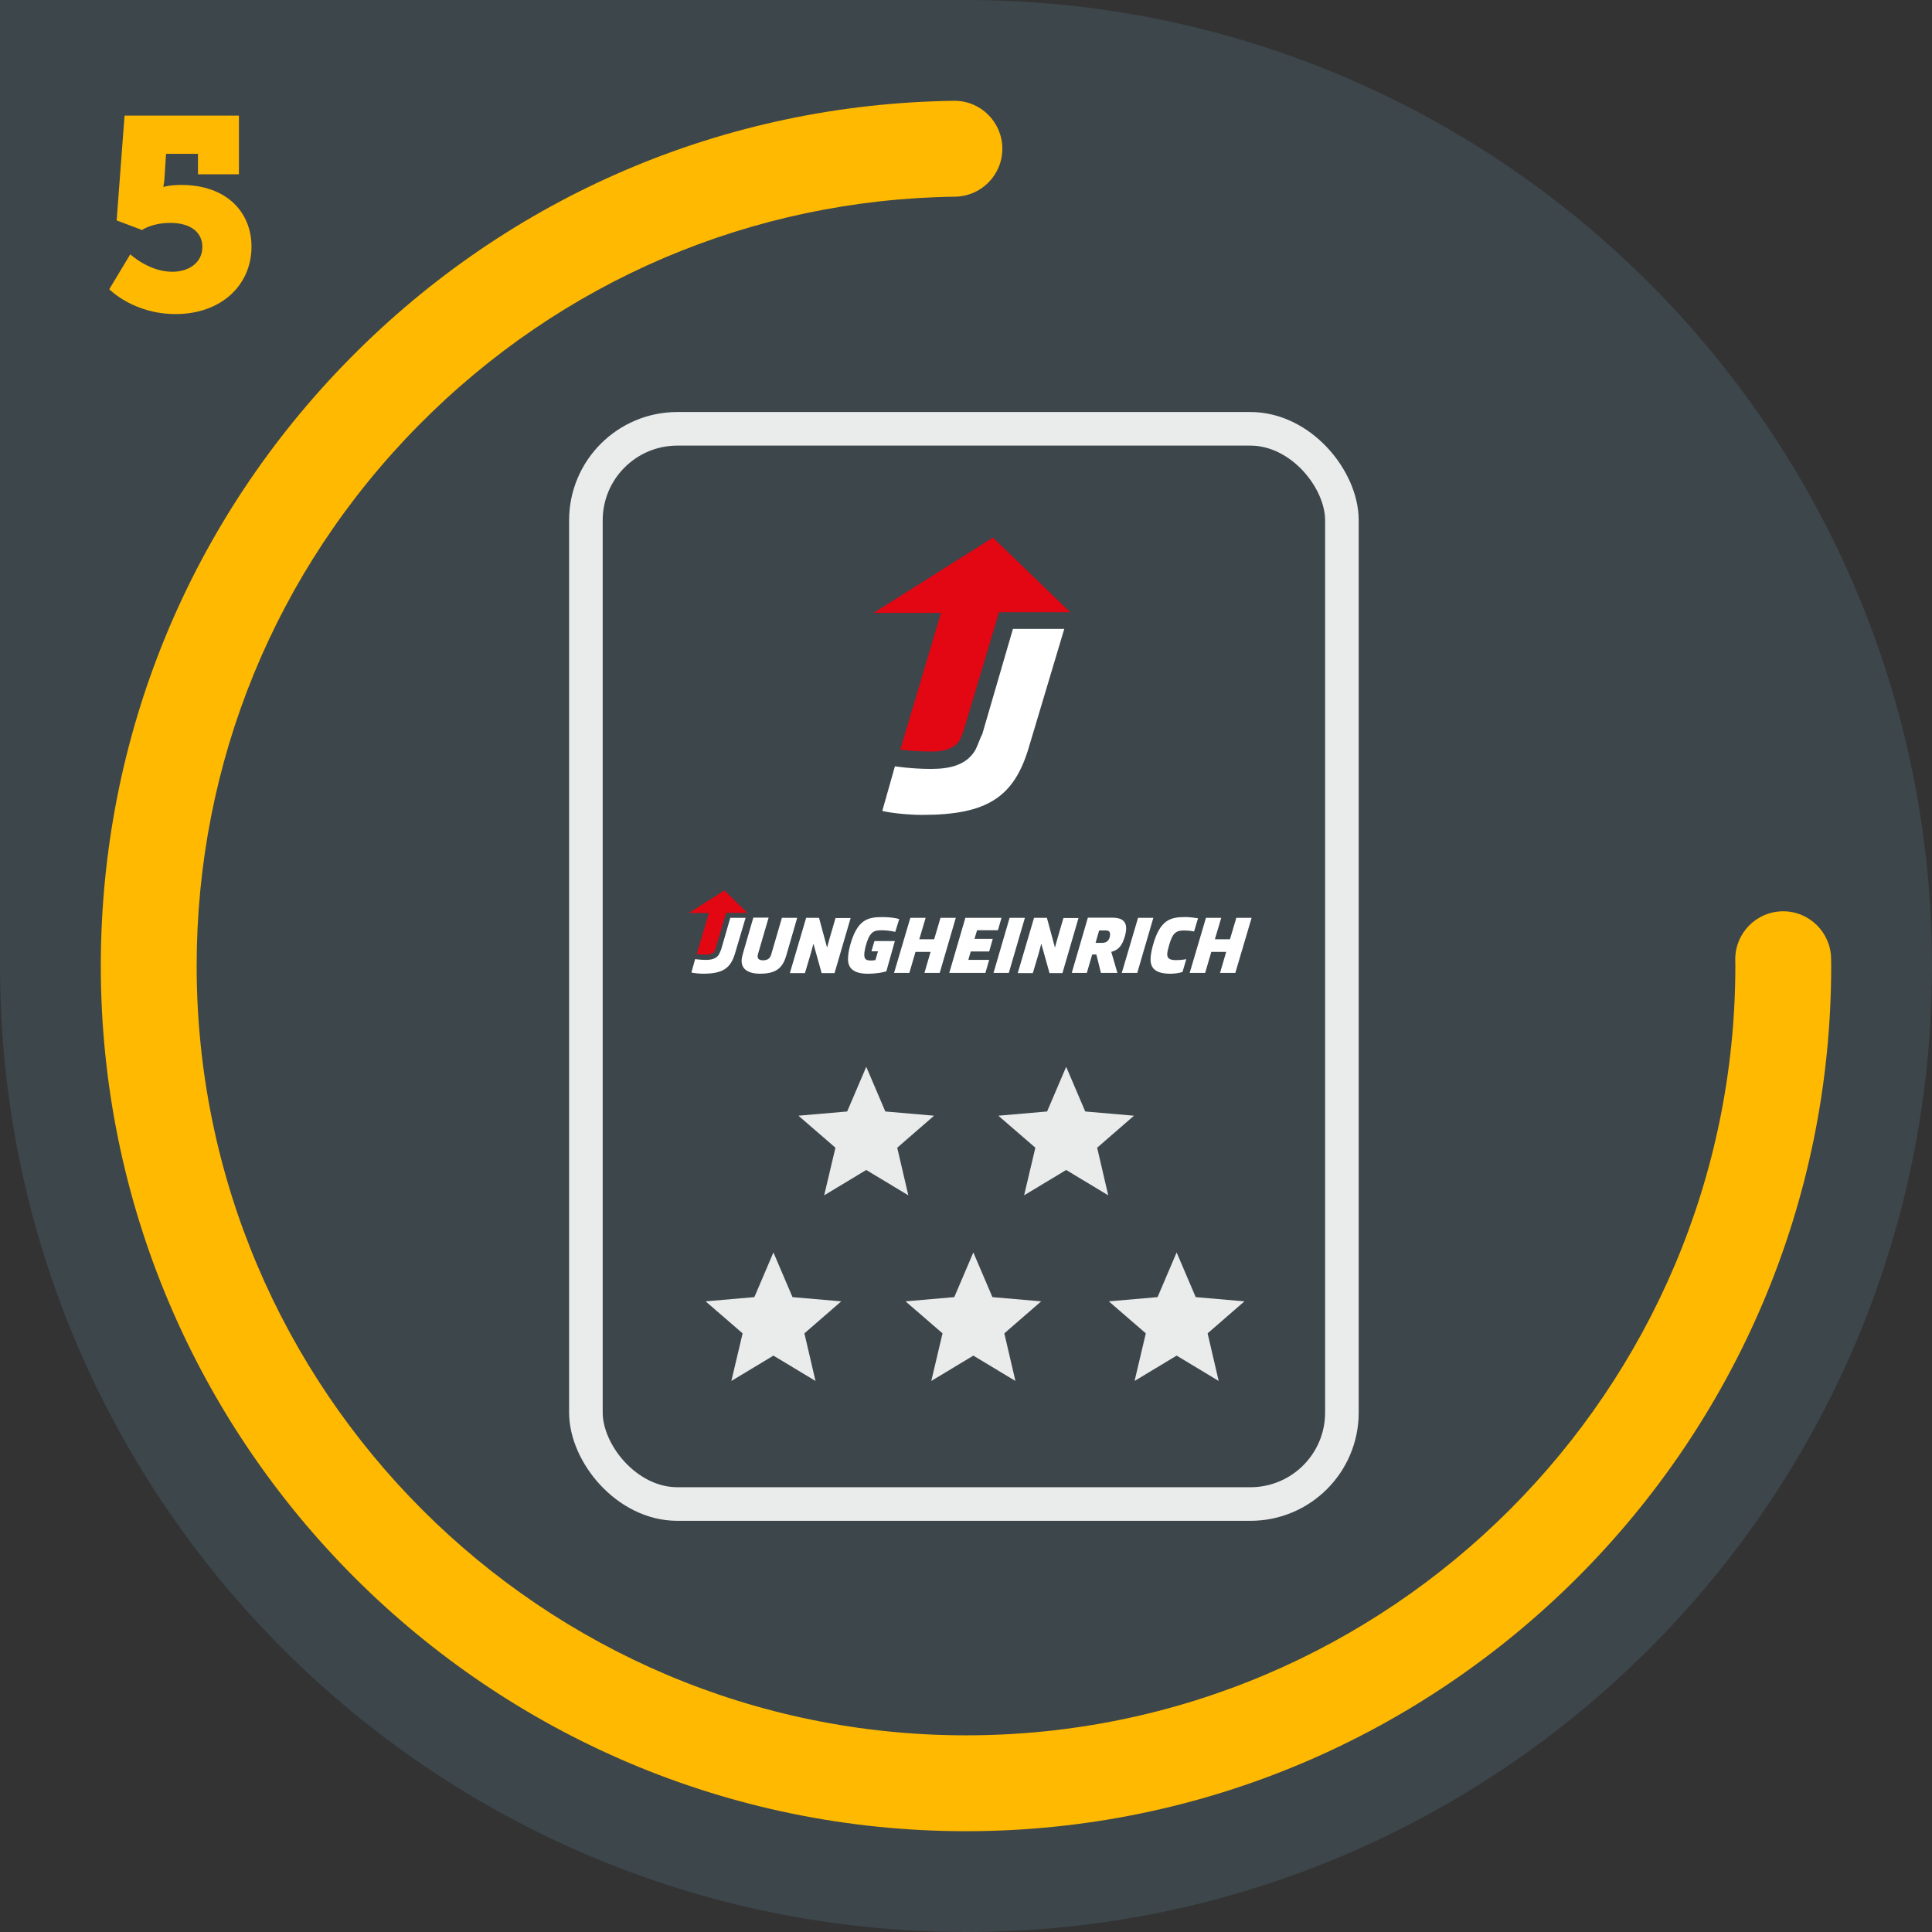 <?xml version="1.0" encoding="UTF-8"?>
<svg width="230px" height="230px" viewBox="0 0 230 230" version="1.1" xmlns="http://www.w3.org/2000/svg" xmlns:xlink="http://www.w3.org/1999/xlink">
    <rect x="0" y="0" width="230" height="230" fill="#333333" stroke="none"/>
    <!-- Generator: Sketch 63.1 (92452) - https://sketch.com -->
    <title>icon5</title>
    <desc>Created with Sketch.</desc>
    <g id="Page-1" stroke="none" stroke-width="1" fill="none" fill-rule="evenodd">
        <g id="JUNGHEINRICH-Curso-landing" transform="translate(-815, -2319)">
            <g id="icon5" transform="translate(815, 2319)">
                <path d="M0,0 L115,0 C178.513,-1.16671022e-14 230,51.487 230,115 C230,178.513 178.513,230 115,230 C51.487,230 7.77806814e-15,178.513 0,115 L0,0 L0,0 Z" id="Rectangle" fill="#3C464B"></path>
                <rect id="Rectangle" stroke="#EAEBEB" stroke-width="4" stroke-linecap="round" stroke-linejoin="round" x="69.75" y="51.05" width="90" height="128" rx="10.89"></rect>
                <g id="Group-26" transform="translate(84, 127)" fill="#EAEBEB" fill-rule="nonzero">
                    <polygon id="" points="24.133 15.3 22.813 9.633 27.2 5.822 21.396 5.319 19.125 0 16.854 5.319 11.05 5.822 15.456 9.633 14.117 15.3 19.125 12.283"></polygon>
                    <polygon id="-copy-2" points="13.083 37.4 11.763 31.733 16.15 27.922 10.346 27.419 8.075 22.1 5.804 27.419 0 27.922 4.406 31.733 3.067 37.4 8.075 34.383"></polygon>
                    <polygon id="-copy" points="47.933 15.3 46.613 9.633 51 5.822 45.196 5.319 42.925 0 40.654 5.319 34.85 5.822 39.256 9.633 37.917 15.3 42.925 12.283"></polygon>
                    <polygon id="-copy-3" points="36.883 37.4 35.563 31.733 39.95 27.922 34.146 27.419 31.875 22.1 29.604 27.419 23.8 27.922 28.206 31.733 26.867 37.4 31.875 34.383"></polygon>
                    <polygon id="-copy-9" points="61.083 37.4 59.763 31.733 64.15 27.922 58.346 27.419 56.075 22.1 53.804 27.419 48 27.922 52.406 31.733 51.067 37.4 56.075 34.383"></polygon>
                </g>
                <g id="Logos/Jungheirich-Blanco" transform="translate(82, 106)">
                    <g id="logo-white">
                        <path d="M6.451,7.486 C6.357,7.797 6.285,8.154 6.285,8.392 C6.285,9.322 6.995,9.916 8.482,9.916 C10.444,9.916 11.2,9.2 11.626,7.676 L12.902,3.268 L11.082,3.268 L9.809,7.63 C9.667,8.105 9.383,8.322 8.817,8.322 C8.297,8.322 8.107,8.059 8.228,7.605 L9.501,3.243 L7.681,3.243 L6.451,7.486 Z M31.008,9.822 L35.309,9.822 L35.759,8.273 L33.278,8.273 L33.562,7.273 L35.759,7.273 L36.185,5.77 L34.009,5.77 L34.317,4.746 L36.799,4.746 L37.225,3.268 L32.924,3.268 L31.008,9.822 Z M59.177,3.173 C57.406,3.173 56.082,3.386 55.208,6.7 C55.066,7.273 54.972,7.773 54.972,8.203 C54.972,9.251 55.54,9.919 57.336,9.919 C57.786,9.919 58.376,9.849 58.778,9.705 L59.228,8.181 C59.228,8.181 58.756,8.3 57.998,8.3 C57.17,8.3 56.958,8.038 56.958,7.608 C56.958,7.346 57.028,7.059 57.124,6.727 C57.574,4.962 58.07,4.773 58.968,4.773 C59.724,4.773 60.15,4.892 60.15,4.892 L60.622,3.319 C60.311,3.268 59.627,3.173 59.177,3.173 Z M0.308,9.773 C0.568,9.843 1.206,9.916 1.726,9.916 C4.041,9.916 4.987,9.273 5.507,7.486 L6.759,3.268 L4.939,3.268 L3.851,7.032 C3.781,7.151 3.709,7.389 3.615,7.581 C3.307,8.13 2.718,8.273 2.031,8.273 C1.345,8.273 0.756,8.178 0.756,8.178 L0.308,9.773 Z M45.589,9.822 L47.385,9.822 L48.023,7.63 L48.519,7.63 L49.063,9.822 L51.025,9.822 L50.293,7.319 C50.837,7.151 51.475,6.962 51.901,5.508 C52.019,5.127 52.067,4.722 52.067,4.508 C52.067,3.722 51.595,3.246 50.438,3.246 L47.508,3.246 L45.589,9.822 Z M48.425,6.246 L48.851,4.768 L49.679,4.768 C49.987,4.768 50.151,4.935 50.151,5.197 C50.151,5.816 49.843,6.246 49.229,6.246 L48.425,6.246 Z M24.53,6.032 L22.097,6.032 L21.743,7.249 L22.523,7.249 L22.215,8.297 C22.215,8.297 21.955,8.346 21.646,8.346 C20.984,8.346 20.891,8.059 20.891,7.63 C20.891,7.368 20.96,7.057 21.033,6.724 C21.483,4.959 22.003,4.746 22.901,4.746 C23.847,4.746 24.578,4.938 24.578,4.938 L25.05,3.414 C24.79,3.319 23.962,3.176 23.136,3.176 C21.365,3.176 20.041,3.368 19.167,6.678 C19.025,7.251 18.956,7.727 18.956,8.181 C18.956,9.23 19.569,9.922 21.344,9.922 C22.193,9.922 23.094,9.778 23.517,9.635 L24.53,6.032 Z M38.19,3.268 L40.01,3.268 L38.096,9.822 L36.276,9.822 L38.19,3.268 Z M13.968,3.268 L15.504,3.268 L16.45,6.77 L16.474,6.77 C16.474,6.77 16.616,6.197 16.758,5.722 L17.468,3.292 L19.264,3.292 L17.35,9.846 L15.815,9.846 L14.845,6.389 L14.82,6.389 C14.82,6.389 14.678,6.914 14.536,7.462 L13.826,9.846 L12.031,9.846 L13.968,3.268 Z M41.098,3.268 L42.633,3.268 L43.579,6.77 L43.604,6.77 C43.604,6.77 43.746,6.197 43.888,5.722 L44.598,3.292 L46.393,3.292 L44.48,9.846 L42.944,9.846 L41.974,6.389 L41.95,6.389 C41.95,6.389 41.808,6.914 41.666,7.462 L40.956,9.846 L39.16,9.846 L41.098,3.268 Z M53.482,3.268 L55.302,3.268 L53.388,9.822 L51.544,9.822 L53.482,3.268 Z M26.374,3.268 L28.194,3.268 L27.438,5.819 L29.209,5.819 L29.965,3.268 L31.785,3.268 L29.871,9.822 L28.052,9.822 L28.783,7.319 L26.988,7.319 L26.256,9.822 L24.436,9.822 L26.374,3.268 Z M61.565,3.268 L63.385,3.268 L62.629,5.819 L64.425,5.819 L65.18,3.268 L67,3.268 L65.062,9.822 L63.243,9.822 L63.974,7.319 L62.203,7.319 L61.471,9.822 L59.627,9.822 L61.565,3.268 Z" id="Shape" fill="#FFFFFF" fill-rule="nonzero"></path>
                        <path d="M6.995,2.695 L4.229,0.003 L0,2.695 L2.388,2.695 L0.946,7.581 C0.946,7.581 1.418,7.651 2.08,7.651 C2.6,7.651 2.908,7.484 3.05,7.246 C3.12,7.103 3.144,7.054 3.216,6.816 L4.446,2.67 L6.995,2.67 L6.995,2.695 Z" id="Path" fill="#E30613" fill-rule="nonzero"></path>
                    </g>
                </g>
                <g id="Group-17-Copy" transform="translate(104, 64)" fill-rule="nonzero">
                    <path d="M1.035,32.535 C1.908,32.769 4.05,33.012 5.796,33.012 C13.572,33.012 16.749,30.87 18.495,24.921 L22.698,10.872 L16.587,10.872 L12.933,23.409 C12.699,23.805 12.456,24.597 12.141,25.236 C11.106,27.063 9.126,27.54 6.822,27.54 C4.518,27.54 2.538,27.225 2.538,27.225 L1.035,32.535 Z" id="Path" fill="#FFFFFF"></path>
                    <path d="M23.49,8.964 L14.202,-5.32907052e-14 L-6.39488462e-15,8.964 L8.019,8.964 L3.177,25.236 C3.177,25.236 4.761,25.47 6.984,25.47 C8.73,25.47 9.765,24.912 10.242,24.12 C10.476,23.643 10.557,23.481 10.8,22.689 L14.931,8.883 L23.49,8.883 L23.49,8.964 Z" id="Path" fill="#E30613"></path>
                </g>
                <path d="M12,114.991 C12,87.733 22.544,62.036 41.691,42.639 C60.818,23.261 86.335,12.38 113.541,12 C116.69,11.948 119.282,14.477 119.326,17.628 C119.37,20.78 116.851,23.37 113.699,23.414 C89.509,23.751 66.821,33.426 49.812,50.657 C32.788,67.905 23.412,90.753 23.412,114.991 C23.412,165.497 64.498,206.587 115,206.587 C165.502,206.587 206.588,165.497 206.588,114.991 L206.577,114.241 C206.552,111.09 209.085,108.514 212.237,108.488 C215.362,108.453 217.963,110.996 217.989,114.148 L217.993,114.431 C217.997,114.617 218,114.804 218,114.991 C218,171.79 171.794,218 115,218 C58.205,218 12,171.79 12,114.991 Z" id="Fill-3" fill="#FFB900"></path>
                <path d="M20.905,37.39 C26.332,37.39 29.94,33.945 29.94,29.363 C29.94,25.267 26.983,22.017 21.587,22.017 C20.157,22.017 19.508,22.245 19.508,22.245 L19.442,22.245 C19.442,22.245 19.54,21.79 19.573,21.335 L19.767,18.312 L23.57,18.312 L23.57,20.75 L28.445,20.75 L28.445,13.762 L14.828,13.762 L13.885,26.242 L16.907,27.38 C16.907,27.38 18.11,26.535 20.255,26.535 C22.887,26.535 24.09,27.802 24.09,29.395 C24.09,31.28 22.465,32.352 20.515,32.352 C17.72,32.352 15.51,30.273 15.51,30.273 L13.008,34.432 C13.008,34.432 15.867,37.39 20.905,37.39 Z" id="5" fill="#FFB900" fill-rule="nonzero"></path>
            </g>
        </g>
    </g>
</svg>